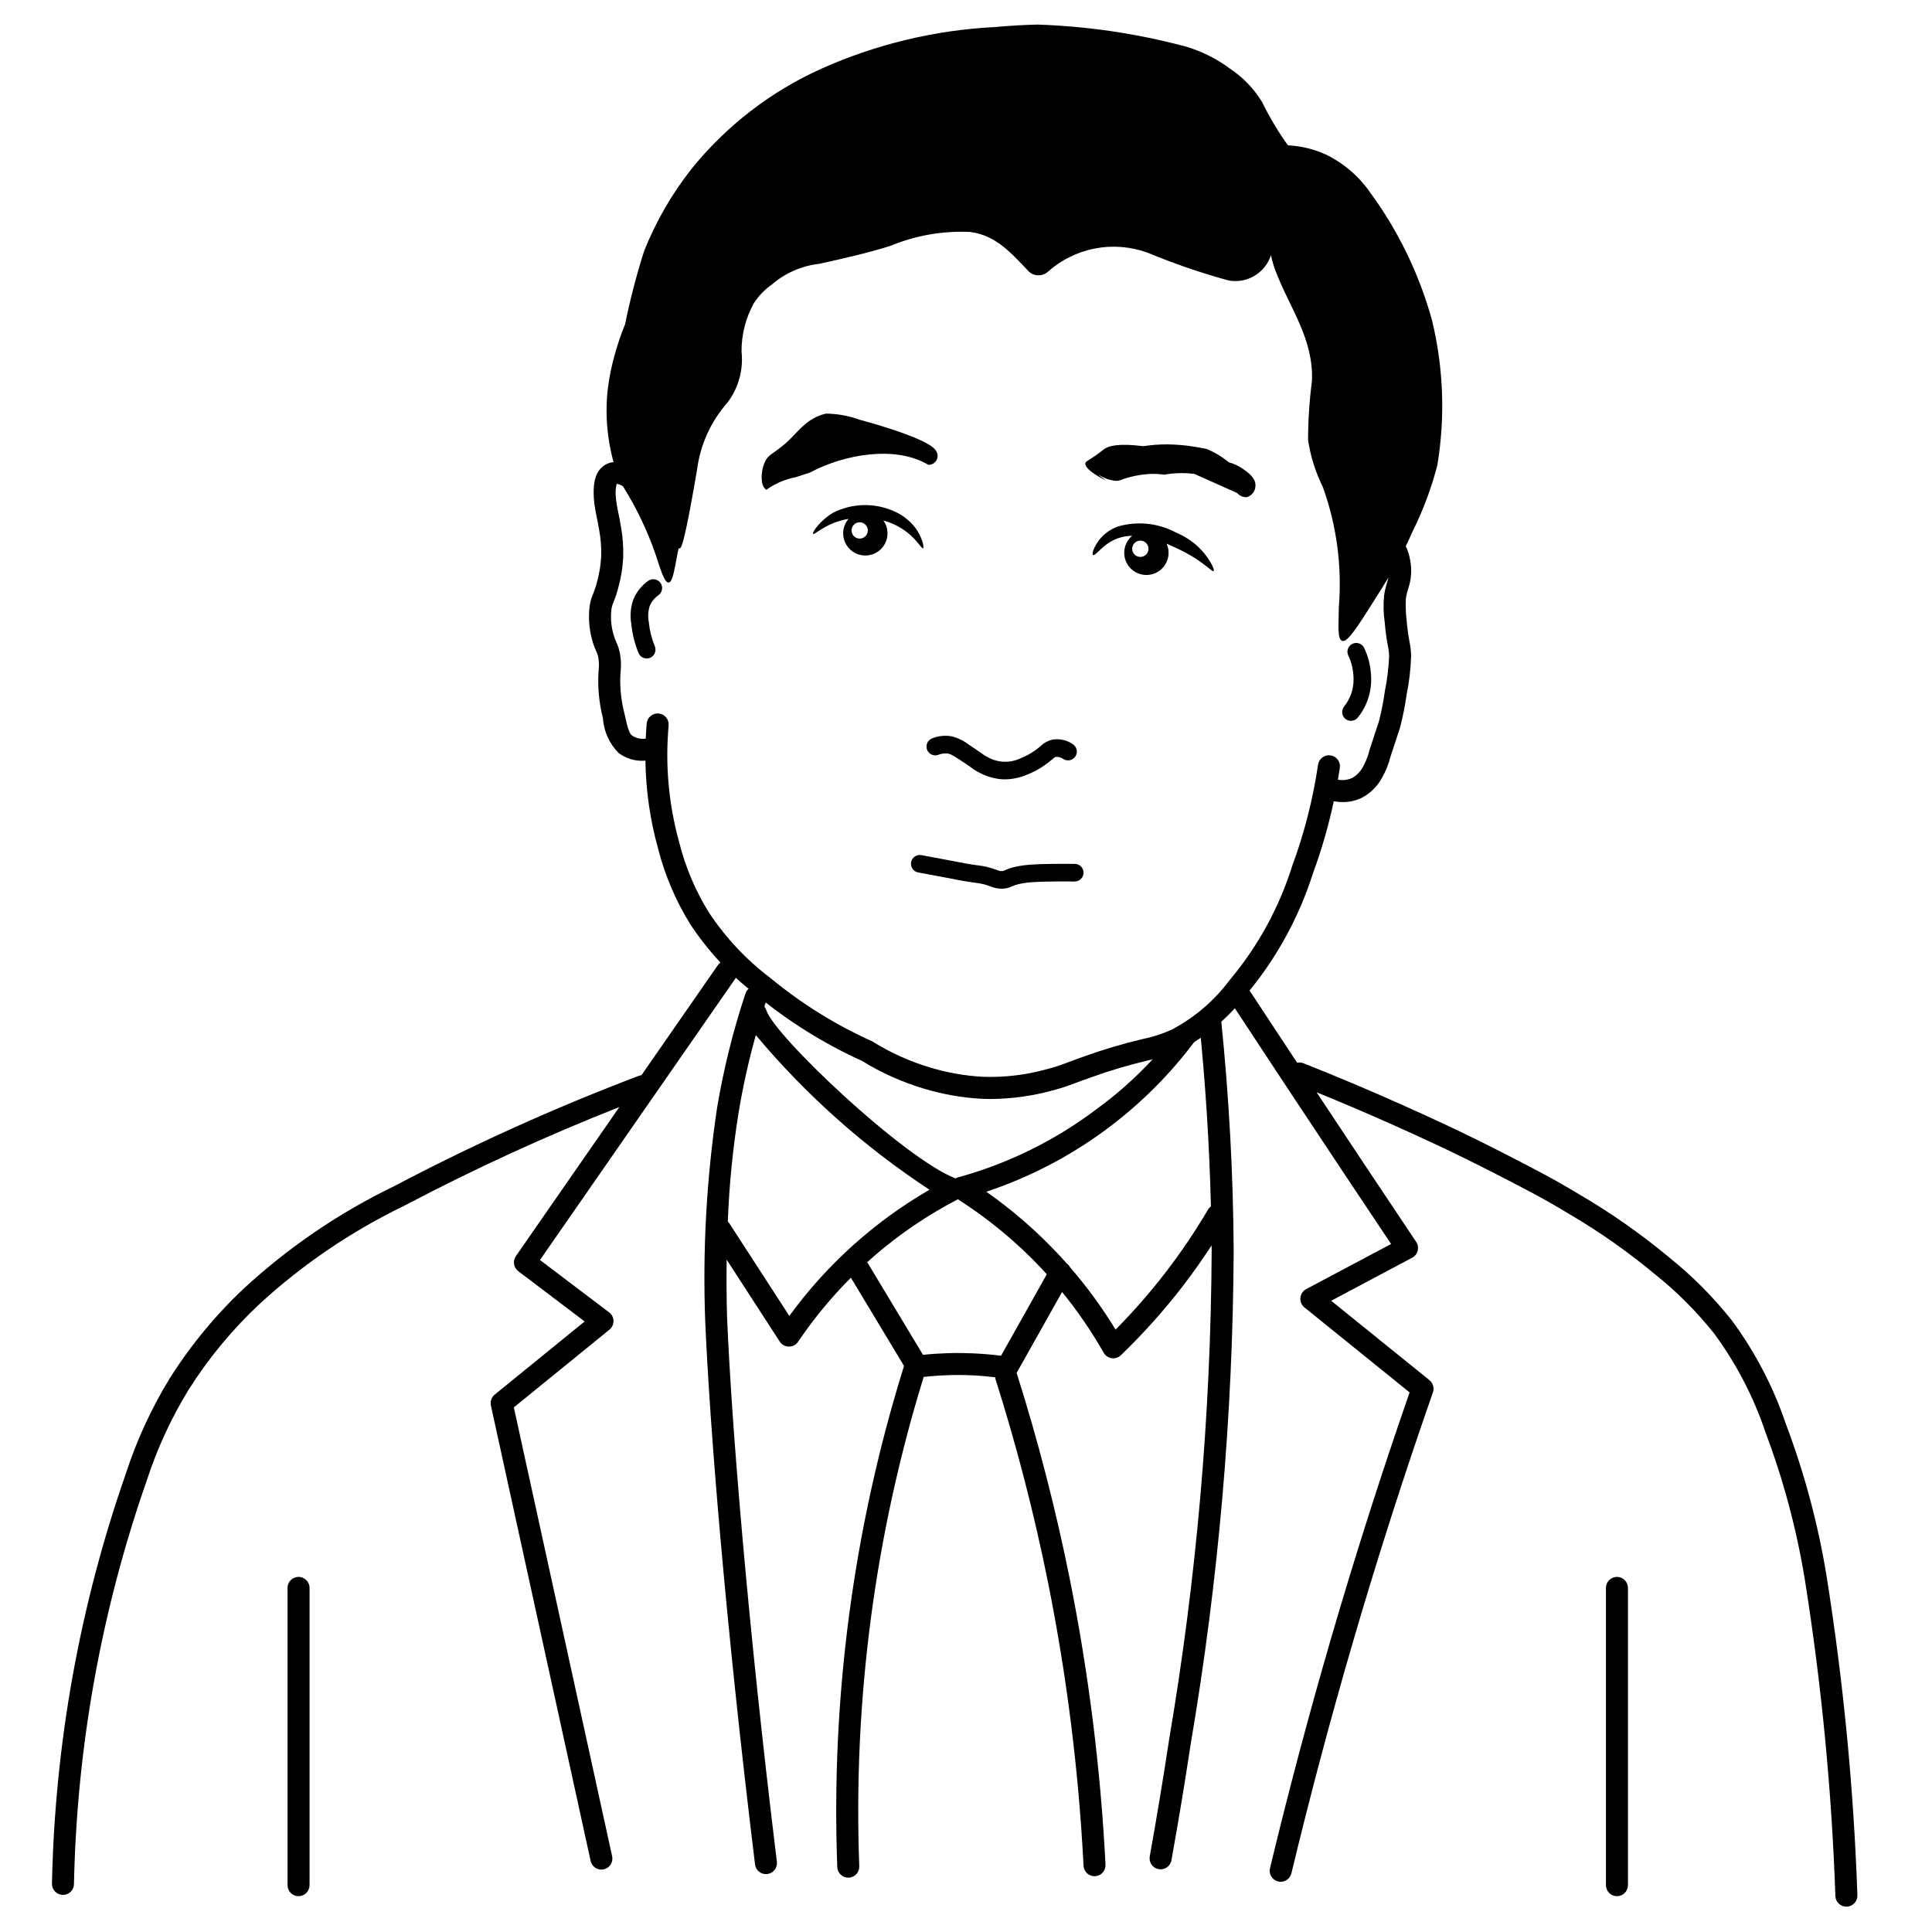 <?xml version="1.0" encoding="UTF-8"?>
<!-- Uploaded to: SVG Repo, www.svgrepo.com, Generator: SVG Repo Mixer Tools -->
<svg fill="#000000" width="800px" height="800px" version="1.1" viewBox="144 144 512 512" xmlns="http://www.w3.org/2000/svg">
 <g>
  <path d="m410.36 350.54c-0.27 0-0.547-0.008-0.828-0.027h-0.004c-2.059-0.156-4.062-0.734-5.883-1.703-0.785-0.383-1.531-0.84-2.227-1.367-0.629-0.453-1.492-1.07-3.172-2.152-2.039-1.316-2.465-1.488-2.957-1.574v-0.004c-0.875-0.133-1.77-0.023-2.59 0.316-1.199 0.469-2.551-0.129-3.016-1.332-0.465-1.203 0.133-2.555 1.332-3.019 1.605-0.648 3.359-0.844 5.07-0.562 1.707 0.398 3.309 1.168 4.691 2.25 1.777 1.148 2.731 1.832 3.363 2.285 0.48 0.375 1 0.699 1.547 0.965 2.684 1.543 5.949 1.676 8.746 0.359 1.43-0.566 2.781-1.309 4.027-2.211 0.574-0.414 0.992-0.77 1.348-1.062v-0.004c0.855-0.84 1.926-1.422 3.094-1.688 1.875-0.316 3.797 0.109 5.367 1.184 1.094 0.68 1.434 2.117 0.758 3.215-0.676 1.094-2.113 1.434-3.211 0.758-0.57-0.434-1.285-0.641-2-0.582-0.215 0.043-0.309 0.098-1.016 0.691-0.422 0.352-0.926 0.773-1.609 1.27l0.004-0.004c-1.574 1.148-3.285 2.086-5.102 2.793-1.816 0.766-3.766 1.176-5.734 1.207z"/>
  <path d="m409.41 379.52c-0.969-0.008-1.93-0.207-2.824-0.582-0.707-0.266-1.43-0.488-2.164-0.664-0.559-0.133-1.125-0.234-1.699-0.297-0.434-0.059-0.984-0.133-1.785-0.254-1.367-0.207-2.027-0.332-3.992-0.711l-3.305-0.629c-1.465-0.277-3.633-0.684-6.316-1.176v0.004c-1.266-0.234-2.106-1.449-1.875-2.715 0.234-1.27 1.449-2.109 2.715-1.875 2.695 0.492 4.875 0.902 6.344 1.18l3.316 0.633c1.949 0.375 2.535 0.484 3.812 0.68 0.766 0.113 1.297 0.188 1.707 0.242v-0.004c0.73 0.086 1.457 0.215 2.172 0.387 0.902 0.215 1.793 0.488 2.66 0.812 0.406 0.203 0.852 0.305 1.305 0.301 0.281 0.004 0.555-0.07 0.793-0.215 0.863-0.383 1.762-0.684 2.684-0.898 1.676-0.371 3.379-0.586 5.094-0.648 0.836-0.062 2.023-0.121 5-0.152 1.453-0.016 3.426-0.027 5.789 0h0.004c1.281 0.016 2.312 1.062 2.305 2.348-0.008 1.281-1.047 2.316-2.332 2.32h-0.023c-2.324-0.027-4.262-0.016-5.691 0-2.852 0.031-3.949 0.086-4.715 0.141-1.457 0.047-2.906 0.223-4.332 0.527-0.66 0.148-1.301 0.363-1.918 0.645-0.797 0.383-1.668 0.59-2.551 0.598z"/>
  <path d="m315.38 318.5c-0.949 0.004-1.801-0.57-2.16-1.449-1.012-2.445-1.656-5.023-1.914-7.66-0.387-2.188-0.199-4.438 0.543-6.531 0.812-1.977 2.168-3.68 3.91-4.914 0.504-0.363 1.129-0.516 1.742-0.418 0.609 0.098 1.16 0.434 1.523 0.938s0.512 1.129 0.41 1.742c-0.098 0.609-0.438 1.156-0.941 1.52-1.023 0.715-1.828 1.711-2.312 2.863-0.445 1.41-0.523 2.906-0.23 4.356 0.215 2.18 0.75 4.312 1.586 6.336 0.293 0.723 0.211 1.539-0.223 2.188-0.434 0.645-1.156 1.031-1.934 1.031z"/>
  <path d="m502.02 335.03c-0.895 0-1.715-0.516-2.102-1.324s-0.277-1.77 0.285-2.469c0.852-1.059 1.508-2.262 1.938-3.551 0.5-1.566 0.676-3.215 0.516-4.852-0.125-1.773-0.582-3.508-1.348-5.117-0.551-1.164-0.051-2.555 1.113-3.106s2.555-0.051 3.106 1.113c1.012 2.129 1.617 4.43 1.785 6.785 0.207 2.242-0.047 4.504-0.742 6.644-0.605 1.816-1.527 3.512-2.731 5.004-0.441 0.551-1.113 0.871-1.82 0.871z"/>
  <path d="m476.71 272.66c0.062-2.082-2.129-3.578-3.481-4.508v0.004c-1.09-0.742-2.297-1.297-3.57-1.641-0.09-0.078-0.18-0.148-0.27-0.223h0.004c-1.703-1.352-3.578-2.461-5.582-3.305-0.758-0.16-1.812-0.371-3.078-0.566h0.004c-2.406-0.41-4.836-0.629-7.273-0.656-2.18-0.012-4.352 0.145-6.504 0.477-6.508-0.828-9.18-0.094-10.391 0.793-0.359 0.262-1.078 0.895-2.457 1.844-1.871 1.281-2.348 1.355-2.457 1.844-0.398 1.801 5.258 4.57 5.301 4.504 0.027-0.043-1.902-1.297-1.82-1.434 1.348 0.898 2.894 1.457 4.504 1.641 1.227 0.027 1.254-0.359 3.891-1.023 1.809-0.477 3.664-0.75 5.531-0.82 1.164-0.031 2.328 0.039 3.481 0.203 2.637-0.473 5.332-0.543 7.988-0.203l11.324 5.066h0.004c0.637 0.75 1.586 1.156 2.566 1.102 1.367-0.406 2.301-1.668 2.285-3.098z"/>
  <path d="m358.65 269.23c8.961-4.824 22.664-7.273 31.355-2.051h-0.004c0.684 0.031 1.344-0.234 1.816-0.727 0.473-0.488 0.711-1.16 0.656-1.84-0.074-0.559-0.312-1.086-0.68-1.512-2.875-3.383-19.945-7.852-19.945-7.852-2.891-1.055-5.938-1.609-9.012-1.641-1.617 0.395-3.144 1.09-4.504 2.047-1.289 0.996-2.488 2.102-3.586 3.305-0.988 1.082-2.051 2.102-3.176 3.047-3.106 2.504-3.832 2.512-4.711 4.098v-0.004c-0.895 1.82-1.207 3.875-0.887 5.875 0.062 0.359 0.188 0.707 0.363 1.027 0.188 0.312 0.438 0.586 0.73 0.805 2.352-1.676 5.035-2.824 7.867-3.367z"/>
  <path d="m467.59 414.05c-0.18-1.59-1.605-2.734-3.199-2.574-1.59 0.164-2.75 1.578-2.606 3.172 1.68 16.344 2.719 32.793 3.125 49.066-0.32 0.234-0.59 0.531-0.789 0.871-6.809 11.566-15.031 22.238-24.48 31.773-3.543-5.816-7.57-11.328-12.031-16.473-0.211-0.395-0.504-0.734-0.863-0.992-0.836-0.945-1.684-1.883-2.547-2.801h-0.004c-5.699-6.047-12.004-11.496-18.809-16.266 22.355-7.453 41.855-21.648 55.816-40.641 0.957-1.297 0.328-2.137-0.969-3.094v0.004c-0.621-0.461-1.402-0.652-2.168-0.539-0.762 0.117-1.449 0.531-1.91 1.156-6.008 7.996-13.164 15.066-21.234 20.98-11.066 8.434-23.656 14.66-37.074 18.336-0.211 0.066-0.414 0.156-0.605 0.266-13.605-5.211-47.969-37.723-50.156-44.559-0.109-0.348-0.289-0.672-0.523-0.953 0.18-0.562 0.355-1.117 0.527-1.66v0.004c0.246-0.742 0.184-1.547-0.172-2.242s-0.973-1.219-1.715-1.453c-0.742-0.234-1.547-0.164-2.238 0.195-0.691 0.363-1.207 0.984-1.434 1.73-3.266 9.855-5.769 19.949-7.492 30.188-2.805 18.734-3.859 37.688-3.148 56.617 1.156 26.875 5.231 78.801 13.203 143.94h-0.004c0.195 1.598 1.652 2.734 3.25 2.539 0.766-0.094 1.465-0.488 1.941-1.098 0.477-0.609 0.691-1.383 0.598-2.152-7.949-64.973-12.012-116.72-13.164-143.49-0.004-0.137-0.281-6.633-0.141-16.082l14.062 21.715c0.535 0.82 1.445 1.32 2.422 1.328h0.02c0.973 0.004 1.883-0.477 2.426-1.285 4.113-6.09 8.797-11.773 13.992-16.973l14.078 23.383v0.004c-13.395 42.941-19.375 87.852-17.688 132.8 0.055 1.566 1.344 2.809 2.91 2.809l0.109-0.004v0.004c0.773-0.027 1.504-0.363 2.031-0.93 0.527-0.566 0.805-1.32 0.777-2.094-1.648-43.879 4.121-87.719 17.07-129.68 4.262-0.469 8.555-0.609 12.84-0.426 2.023 0.09 4.055 0.281 6.078 0.516 0.02 0.129 0.047 0.262 0.082 0.387 5.656 17.836 10.336 35.969 14.02 54.316 4.934 24.656 8.055 49.641 9.344 74.754 0.078 1.551 1.355 2.766 2.91 2.769l0.152-0.004c1.605-0.082 2.844-1.453 2.762-3.062-1.301-25.398-4.461-50.668-9.449-75.605-3.711-18.473-8.418-36.734-14.105-54.703l12.047-21.445v0.004c4.117 5.047 7.805 10.43 11.023 16.098 0.441 0.781 1.227 1.316 2.117 1.445 0.137 0.02 0.277 0.031 0.418 0.031 0.754 0 1.48-0.293 2.023-0.816 5.996-5.781 11.551-11.996 16.621-18.602 2.602-3.391 5.07-6.91 7.418-10.508 0.004 0.5 0.016 1 0.02 1.496-0.234 43.453-4.016 86.812-11.309 129.65-1.566 10.32-3.281 20.668-5.098 30.758-0.137 0.762 0.031 1.551 0.473 2.188 0.441 0.637 1.117 1.07 1.879 1.207 0.762 0.141 1.551-0.031 2.184-0.477 0.637-0.441 1.07-1.121 1.207-1.883 1.828-10.145 3.551-20.543 5.125-30.918 7.34-43.133 11.141-86.797 11.371-130.55-0.113-20.285-1.242-40.965-3.348-61.469zm-114.41 78.684-15.863-24.488c-0.125-0.191-0.277-0.371-0.445-0.527 0.375-9.777 1.348-19.523 2.914-29.184 1.145-6.816 2.648-13.566 4.508-20.223 13.262 15.836 28.77 29.641 46.027 40.984-14.578 8.434-27.23 19.824-37.141 33.438zm56.105 10.551c-2.461-0.312-4.945-0.523-7.406-0.633-4.43-0.195-8.867-0.066-13.277 0.391l-14.777-24.543c0.594-0.535 1.184-1.078 1.789-1.602 6.797-5.875 14.258-10.938 22.234-15.078 8.09 5.156 15.516 11.297 22.098 18.273 0.496 0.527 0.98 1.066 1.465 1.605zm-103.78-6.91-25.332 20.598 26.047 118.95c0.344 1.574-0.648 3.129-2.223 3.473-0.207 0.047-0.418 0.07-0.629 0.07-1.367-0.004-2.551-0.957-2.844-2.293l-26.43-120.7h-0.004c-0.234-1.078 0.156-2.195 1.012-2.887l23.84-19.387-17.594-13.32v-0.004c-1.246-0.941-1.527-2.703-0.637-3.988l27.43-39.516h0.004c-19.508 7.695-38.582 16.449-57.133 26.223-13.945 6.746-26.828 15.5-38.238 25.977-7.223 6.766-13.551 14.426-18.84 22.789-4.625 7.57-8.344 15.66-11.078 24.098-12.012 34.383-18.508 70.449-19.254 106.86-0.035 1.582-1.328 2.852-2.914 2.852h-0.066c-0.773-0.016-1.508-0.34-2.043-0.898-0.535-0.559-0.824-1.309-0.809-2.082 0.758-37.023 7.367-73.695 19.578-108.66 2.867-8.84 6.769-17.309 11.621-25.234 5.551-8.793 12.199-16.844 19.785-23.957 11.789-10.855 25.109-19.918 39.531-26.906 21.062-11.094 42.781-20.891 65.035-29.34 0.219-0.078 0.445-0.133 0.676-0.16l20.262-29.188h0.004c0.922-1.316 2.731-1.637 4.051-0.723 1.316 0.918 1.648 2.727 0.738 4.051l-51.953 74.84 18.324 13.875 0.004-0.004c0.715 0.539 1.141 1.379 1.156 2.273 0.016 0.898-0.383 1.75-1.078 2.316zm330.72 149.88c0.062 1.609-1.191 2.965-2.801 3.027l-0.117 0.004c-1.562-0.004-2.848-1.238-2.91-2.801-0.977-28.199-3.699-56.312-8.145-84.176-2.191-13.262-5.684-26.273-10.426-38.852-3.144-9.348-7.727-18.145-13.578-26.082-4.68-5.879-10.016-11.211-15.902-15.883-7.102-5.891-14.672-11.195-22.641-15.855-6.41-3.894-11.098-6.309-18.859-10.305-12.176-6.273-21.66-10.523-27.328-13.066-6.769-3.035-13.68-5.981-20.609-8.805l0.418 0.637c8.551 12.922 17.289 26.043 25.965 39.008h0.004c0.461 0.688 0.609 1.531 0.406 2.332-0.199 0.801-0.73 1.477-1.457 1.867l-21.465 11.41 26.043 21.043h-0.004c0.957 0.773 1.328 2.066 0.922 3.231-7.684 21.977-14.879 44.453-21.391 66.812-5.82 19.98-11.242 40.387-16.117 60.656h-0.004c-0.312 1.309-1.484 2.231-2.832 2.234-0.23 0-0.461-0.027-0.684-0.082-1.566-0.379-2.531-1.953-2.152-3.519 4.898-20.359 10.344-40.855 16.188-60.926 6.348-21.797 13.348-43.711 20.809-65.164l-27.875-22.527-0.004 0.004c-0.758-0.617-1.16-1.57-1.066-2.547 0.09-0.973 0.668-1.836 1.531-2.297l22.512-11.965c-8.09-12.094-16.219-24.309-24.188-36.348-6.184-9.344-12.332-18.668-18.441-27.98-0.883-1.348-0.508-3.156 0.836-4.039 1.348-0.883 3.156-0.508 4.039 0.836 4.258 6.488 8.539 12.984 12.848 19.492v0.004c0.562-0.121 1.145-0.07 1.68 0.141 8.895 3.523 17.801 7.281 26.48 11.172 5.723 2.562 15.297 6.856 27.594 13.191 7.894 4.066 12.648 6.516 19.234 10.516 8.223 4.812 16.035 10.289 23.367 16.379 6.199 4.945 11.824 10.574 16.762 16.777 6.207 8.391 11.074 17.695 14.414 27.582 4.883 12.938 8.477 26.324 10.727 39.969 4.488 28.102 7.231 56.453 8.219 84.895zm-410.19-81.445v78.781c0 1.613-1.309 2.918-2.918 2.918s-2.918-1.305-2.918-2.918v-78.781c0-1.613 1.309-2.918 2.918-2.918s2.918 1.305 2.918 2.918zm349.39 0v78.781c0 1.613-1.305 2.918-2.914 2.918-1.613 0-2.918-1.305-2.918-2.918v-78.781c0-1.613 1.305-2.918 2.918-2.918 1.609 0 2.914 1.305 2.914 2.918z"/>
  <path d="m380.82 279.44c-5.144-2.262-11.031-2.098-16.043 0.441-3.398 2.016-5.617 5.215-5.301 5.594 0.27 0.32 2.156-1.586 5.594-2.945 1.227-0.461 2.5-0.805 3.793-1.02-1.465 1.707-1.832 4.102-0.938 6.164 0.891 2.066 2.883 3.441 5.133 3.543 2.246 0.102 4.356-1.09 5.43-3.066 1.074-1.977 0.926-4.391-0.379-6.223 0.461 0.133 0.922 0.281 1.387 0.453 1.75 0.621 3.391 1.516 4.859 2.652 2.797 2.18 3.891 4.477 4.269 4.269 0.398-0.219-0.301-3.043-2.062-5.445v-0.004c-1.504-1.938-3.481-3.457-5.742-4.414zm-8.992 7.293c-0.875 0-1.66-0.527-1.992-1.336-0.336-0.805-0.152-1.734 0.465-2.352 0.617-0.617 1.547-0.801 2.352-0.465 0.809 0.332 1.332 1.121 1.332 1.992 0 1.191-0.965 2.16-2.156 2.16z"/>
  <path d="m461.49 288.86c-1.688-1.547-3.633-2.789-5.738-3.684-4.785-2.582-10.395-3.164-15.605-1.617-1.91 0.715-3.59 1.934-4.859 3.531-1.145 1.496-2.078 3.609-1.621 3.977 0.59 0.473 2.453-2.766 6.184-4.269h0.004c1.328-0.523 2.746-0.797 4.176-0.809-1.711 1.434-2.461 3.715-1.941 5.887 0.523 2.172 2.231 3.859 4.41 4.356 2.176 0.5 4.445-0.277 5.859-2.008 1.418-1.727 1.73-4.106 0.812-6.144 1.141 0.477 2.172 0.961 3.023 1.367 1.566 0.746 3.09 1.582 4.562 2.504 3.227 2.082 4.543 3.648 4.859 3.387 0.426-0.355-1.273-3.777-4.125-6.477zm-15.293 2.731c-0.871 0-1.66-0.527-1.992-1.332-0.336-0.809-0.148-1.734 0.469-2.352 0.617-0.617 1.543-0.801 2.352-0.469 0.805 0.336 1.332 1.121 1.332 1.992 0 0.574-0.227 1.125-0.633 1.527-0.406 0.406-0.953 0.633-1.527 0.633z"/>
  <path d="m523.49 228.84c-3.383-12.234-8.973-23.746-16.488-33.973-2.981-4.258-7.008-7.684-11.691-9.941-3.144-1.418-6.527-2.238-9.977-2.418-0.203-0.27-0.512-0.68-0.875-1.188v-0.004c-2.273-3.309-4.301-6.781-6.062-10.391-2.152-3.492-5.039-6.477-8.457-8.746-3.516-2.613-7.465-4.59-11.664-5.836-8.746-2.34-17.664-4-26.668-4.953-4.43-0.473-8.676-0.746-12.703-0.879-2.703 0.066-6.602 0.227-11.277 0.66-15.844 0.801-31.402 4.535-45.887 11.008-13.426 6.023-25.242 15.133-34.488 26.582-5.199 6.602-9.426 13.918-12.543 21.727-2.035 6.394-3.723 12.895-5.066 19.469-1.074 2.625-1.988 5.312-2.731 8.047-1.031 3.621-1.715 7.332-2.039 11.082-0.352 5.004 0.023 10.031 1.113 14.926 0.191 0.879 0.395 1.688 0.605 2.445v0.004c-0.809 0.082-1.59 0.34-2.285 0.758-3.242 2.012-3.039 6.445-2.93 8.832h-0.004c0.062 0.918 0.176 1.836 0.34 2.742 0.148 0.914 0.305 1.68 0.477 2.508 0.18 0.855 0.371 1.781 0.578 3.055h0.004c0.445 2.363 0.629 4.769 0.547 7.172-0.125 2.234-0.488 4.449-1.078 6.606-0.27 1.113-0.629 2.203-1.066 3.262-0.488 1.117-0.809 2.301-0.945 3.516-0.32 2.844-0.098 5.719 0.652 8.48 0.266 1.074 0.637 2.121 1.105 3.125 0.293 0.598 0.496 1.234 0.594 1.891 0.172 1.02 0.199 2.055 0.078 3.082-0.047 0.664-0.098 1.422-0.121 2.391h0.004c-0.039 3.508 0.375 7.008 1.234 10.414 0.227 3.481 1.699 6.766 4.156 9.246 1.855 1.402 4.133 2.129 6.461 2.066 0.215 0 0.438-0.031 0.656-0.039 0.105 7.879 1.23 15.711 3.348 23.297 1.801 7.07 4.668 13.82 8.508 20.02 4.734 7.199 10.66 13.547 17.516 18.766 8.512 7.043 17.926 12.918 27.988 17.477 5.148 3.18 10.695 5.664 16.5 7.387 4.887 1.469 9.93 2.363 15.027 2.66 0.914 0.043 1.805 0.062 2.676 0.062h-0.004c5.484-0.035 10.938-0.785 16.223-2.234 2.082-0.531 4.129-1.191 6.129-1.98 1.098-0.41 2.426-0.906 4.289-1.559 4.891-1.758 9.879-3.242 14.938-4.438 3.109-0.641 6.137-1.645 9.016-2.988 6.703-3.523 12.543-8.484 17.109-14.527l0.16-0.184c7.82-9.379 13.746-20.184 17.453-31.82 2.301-6.246 4.152-12.652 5.539-19.164 0.773 0.145 1.559 0.215 2.344 0.215 1.84 0.016 3.656-0.41 5.297-1.246 2.234-1.234 4.059-3.098 5.242-5.359 0.957-1.707 1.68-3.535 2.156-5.438l0.262-0.816c1.016-3.148 1.5-4.574 1.777-5.391 0.312-0.918 0.387-1.141 0.602-1.949 0.691-2.719 1.234-5.477 1.617-8.258 0.695-3.379 1.094-6.812 1.203-10.258-0.023-1.25-0.164-2.496-0.418-3.719-0.352-1.859-0.605-3.734-0.762-5.617-0.238-1.961-0.309-3.941-0.211-5.918 0.133-0.875 0.34-1.738 0.617-2.578 0.43-1.262 0.688-2.574 0.77-3.906 0.113-2.348-0.285-4.695-1.176-6.875-0.066-0.164-0.148-0.32-0.242-0.469 0.539-1.113 1.074-2.269 1.617-3.512h-0.004c2.871-5.715 5.133-11.711 6.746-17.898 2.137-12.797 1.656-25.898-1.41-38.508zm-12.516 80.207c0.172 2.062 0.449 4.117 0.836 6.148 0.199 0.918 0.305 1.855 0.32 2.793-0.137 3.086-0.512 6.16-1.129 9.184-0.355 2.59-0.855 5.152-1.496 7.688-0.172 0.652-0.234 0.832-0.488 1.574-0.281 0.828-0.77 2.273-1.801 5.473l-0.266 0.82c-0.355 1.461-0.891 2.871-1.594 4.199-0.645 1.328-1.66 2.438-2.922 3.195-1.203 0.578-2.559 0.75-3.867 0.496 0.176-1.035 0.348-2.07 0.504-3.113v0.004c0.117-0.77-0.078-1.551-0.539-2.172-0.461-0.625-1.148-1.039-1.918-1.152-0.766-0.117-1.547 0.082-2.168 0.543-0.621 0.465-1.035 1.156-1.145 1.922-1.355 9.156-3.648 18.148-6.852 26.832-3.449 10.977-9.012 21.168-16.375 30.008l-0.16 0.184c-4.043 5.445-9.246 9.922-15.234 13.102-2.516 1.172-5.16 2.035-7.879 2.582-5.246 1.246-10.418 2.781-15.492 4.602-1.906 0.672-3.269 1.18-4.394 1.598h0.004c-1.809 0.715-3.656 1.316-5.539 1.797-5.586 1.555-11.383 2.227-17.176 1.992-4.625-0.273-9.203-1.086-13.641-2.426-5.363-1.594-10.492-3.894-15.242-6.848l-0.332-0.18h-0.004c-9.652-4.356-18.68-9.98-26.84-16.73-6.387-4.828-11.902-10.711-16.312-17.395-3.543-5.719-6.18-11.953-7.824-18.477-2.805-10.094-3.762-20.609-2.816-31.043 0.07-0.77-0.172-1.539-0.668-2.133-0.5-0.598-1.211-0.969-1.984-1.035-0.773-0.066-1.543 0.176-2.133 0.676-0.594 0.5-0.965 1.215-1.027 1.988-0.117 1.336-0.199 2.664-0.258 3.992v0.004c-1.254 0.188-2.531-0.094-3.59-0.785-0.836-0.656-1.23-2.144-2.066-5.93-0.758-2.945-1.125-5.977-1.098-9.02 0.02-0.855 0.066-1.523 0.105-2.113h0.004c0.152-1.488 0.105-2.996-0.148-4.473-0.184-1.141-0.527-2.25-1.027-3.297-0.328-0.699-0.59-1.43-0.773-2.184-0.57-2.047-0.742-4.184-0.516-6.293 0.078-0.715 0.27-1.414 0.57-2.066 0.531-1.297 0.969-2.633 1.309-3.992 0.691-2.543 1.113-5.152 1.254-7.781 0.102-2.809-0.105-5.617-0.617-8.383-0.223-1.383-0.434-2.387-0.625-3.312-0.152-0.738-0.297-1.426-0.43-2.242-0.129-0.691-0.219-1.387-0.273-2.086-0.141-1.191-0.07-2.398 0.215-3.566 0.594 0.086 1.16 0.305 1.66 0.633 3.559 5.672 6.461 11.73 8.652 18.055 1.277 3.797 2.293 7.555 3.473 7.469 1.047-0.078 1.477-3.121 2.438-8.184 0.656-3.461 0.258 6.574 5.078-21.668v0.004c0.84-6.613 3.644-12.82 8.051-17.824 2.934-3.859 4.273-8.703 3.742-13.523-0.031-4.504 1.105-8.941 3.301-12.875 1.238-1.922 2.84-3.582 4.719-4.887 3.539-3.07 7.93-4.988 12.586-5.504 6.359-1.41 12.691-2.812 18.91-4.781 6.66-2.754 13.844-4.004 21.043-3.664 6.949 0.852 11.129 5.84 15.699 10.609 1.402 1.188 3.457 1.188 4.856 0 3.547-3.184 7.894-5.336 12.574-6.234 4.68-0.895 9.516-0.5 13.988 1.145 6.961 2.891 14.098 5.34 21.371 7.332 4.906 0.914 9.727-1.961 11.258-6.711 0.281 1.402 0.68 2.777 1.184 4.113 3.812 10.035 10.152 17.988 9.672 29.27v0.004c-0.668 5.16-1.012 10.359-1.027 15.566 0.645 4.344 1.965 8.559 3.914 12.488 3.664 10.168 5.113 21 4.246 31.77-0.055 4.816-0.441 8.586 0.883 9.016 1.082 0.352 2.777-1.715 6.812-8.086 2.172-3.43 3.934-6.184 5.465-8.703-0.09 0.406-0.207 0.801-0.348 1.254-0.367 1.125-0.641 2.277-0.816 3.445-0.238 2.434-0.18 4.887 0.176 7.305z"/>
 </g>
</svg>
